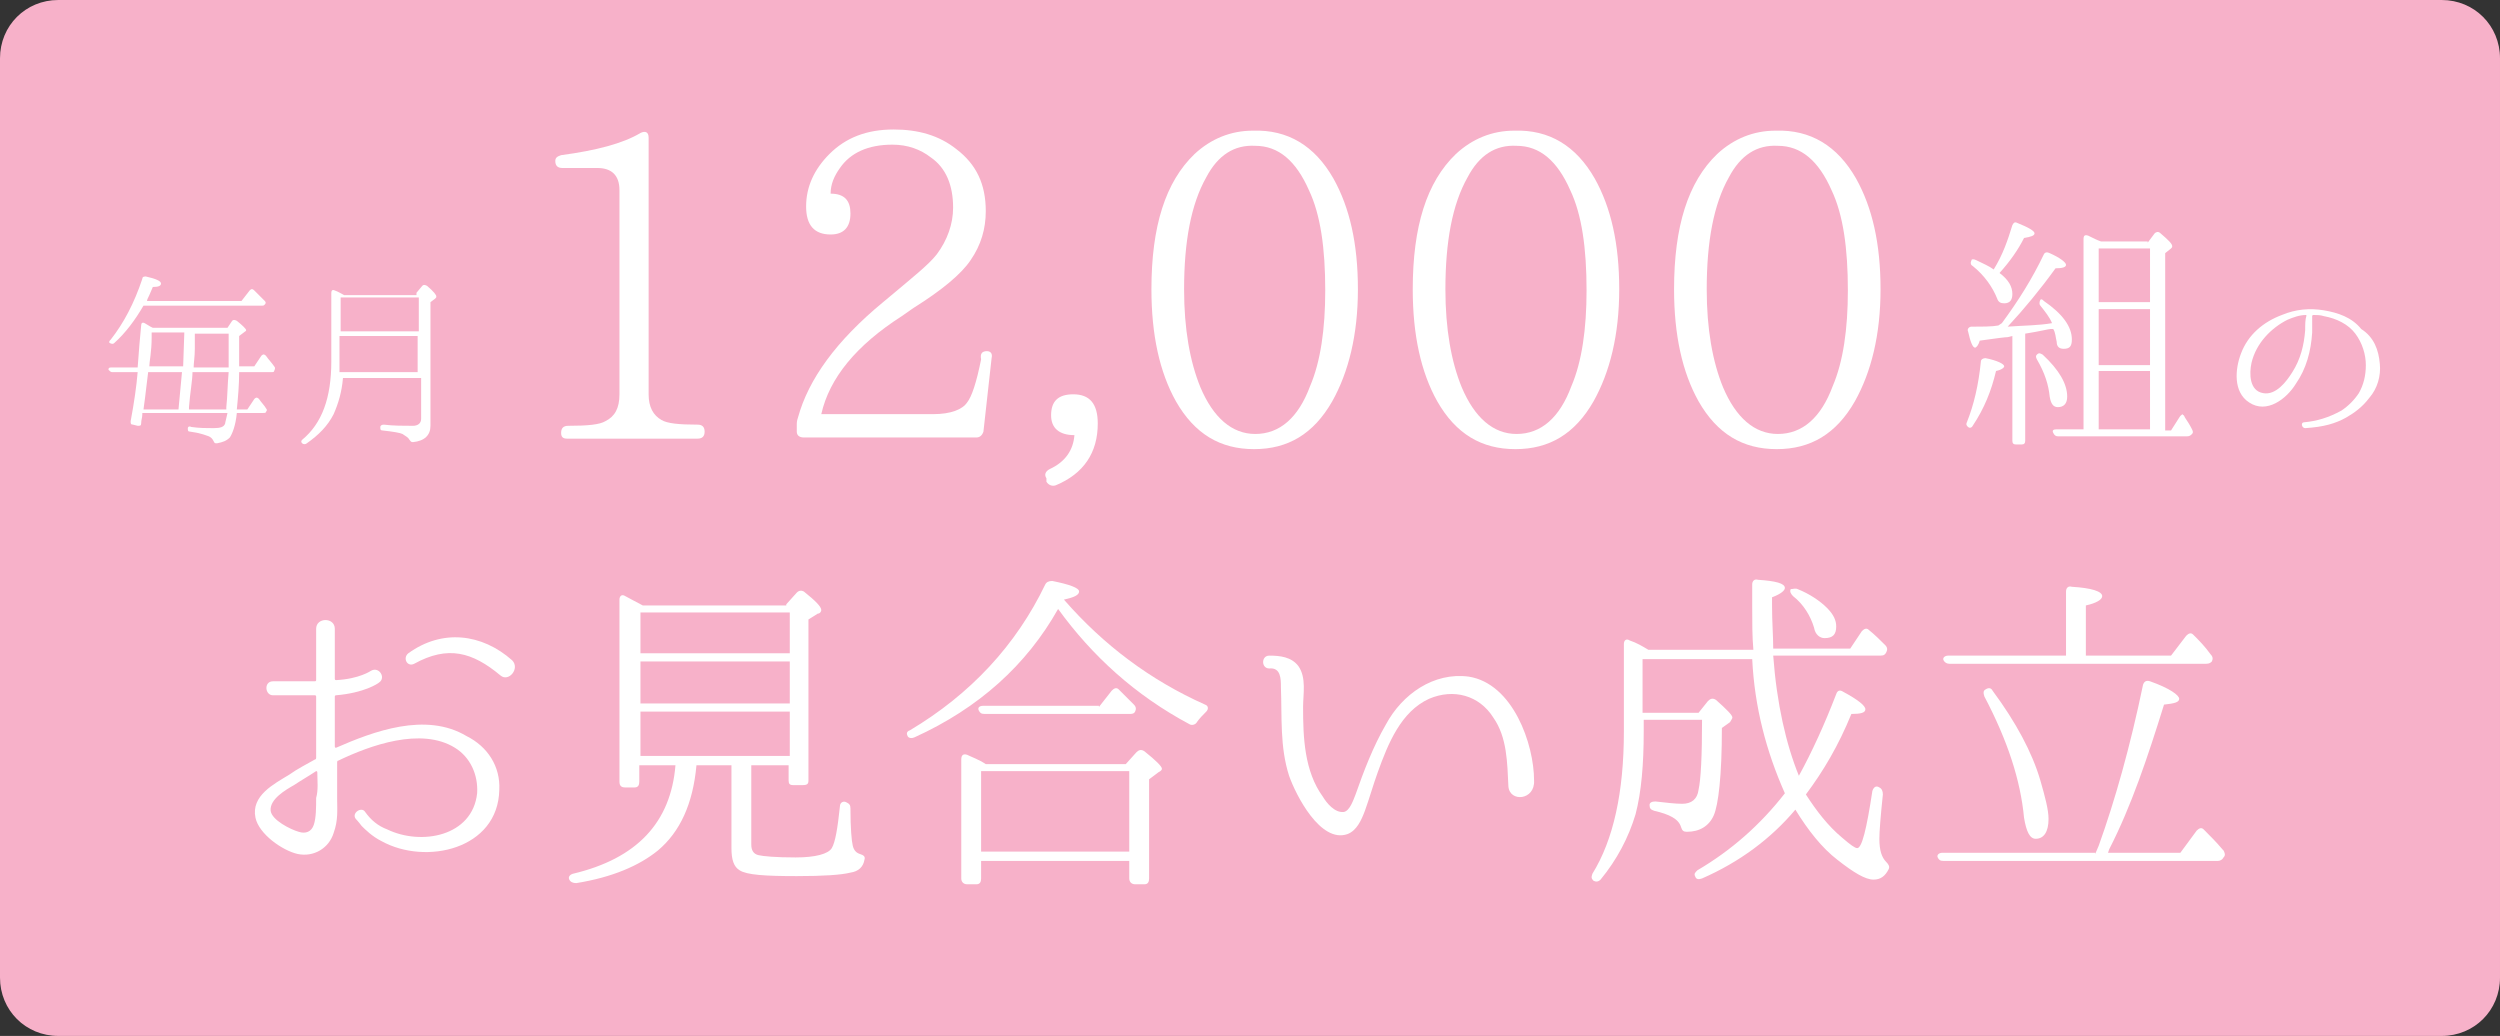 <?xml version="1.0" encoding="utf-8"?>
<!-- Generator: Adobe Illustrator 22.1.0, SVG Export Plug-In . SVG Version: 6.00 Build 0)  -->
<svg version="1.1" id="レイヤー_1" xmlns="http://www.w3.org/2000/svg" xmlns:xlink="http://www.w3.org/1999/xlink" x="0px"
	 y="0px" viewBox="0 0 214.3 88.8" style="enable-background:new 0 0 214.3 88.8;" xml:space="preserve">
<rect x="0" y="0" width="214.3" height="88.8" fill="#333333" stroke="none"/>
<style type="text/css">
	.st0{fill-rule:evenodd;clip-rule:evenodd;fill:#F7B1C9;}
	.st1{fill:#FFFFFF;}
</style>
<path class="st0" d="M209.3,88.8H5c-2.8,0-5-2.2-5-5V5c0-2.8,2.2-5,5-5h204.3c2.8,0,5,2.2,5,5v78.8
	C214.3,86.6,212.1,88.8,209.3,88.8z"/>
<g>
	<g>
		<path class="st1" d="M12.2,35.5c0,0.3-0.1,0.5-0.1,0.8c0,0.2-0.1,0.2-0.3,0.2l-0.4-0.1c-0.2,0-0.2-0.1-0.2-0.3
			c0.3-1.6,0.5-3,0.6-4.2H9.6c-0.1,0-0.2-0.1-0.3-0.2c0-0.1,0-0.2,0.2-0.2h2.3c0.1-1.4,0.2-2.6,0.3-3.6c0-0.2,0.1-0.3,0.3-0.2
			c0.2,0.1,0.3,0.2,0.5,0.3l0.2,0.1h6.4l0.4-0.6c0.1-0.1,0.2-0.1,0.4,0c0.5,0.4,0.8,0.7,0.8,0.8c0,0.1-0.1,0.1-0.2,0.2l-0.4,0.3v1.3
			l0,1.3h1.3l0.6-0.9c0.1-0.1,0.2-0.2,0.4,0c0.2,0.3,0.5,0.6,0.7,0.9c0.1,0.1,0.1,0.2,0,0.4c0,0.1-0.1,0.1-0.3,0.1h-2.7
			c0,1.1-0.1,2.2-0.2,3.2h0.9l0.6-0.9c0.1-0.1,0.2-0.2,0.4,0c0.2,0.3,0.5,0.6,0.6,0.8c0.1,0.1,0.1,0.2,0,0.3c0,0.1-0.1,0.1-0.3,0.1
			h-2.2c-0.1,1.1-0.4,1.8-0.6,2.1c-0.3,0.3-0.6,0.4-1.1,0.5c-0.2,0-0.2,0-0.3-0.2c-0.1-0.2-0.2-0.3-0.4-0.4
			c-0.3-0.1-0.8-0.3-1.6-0.4c-0.2,0-0.2-0.1-0.2-0.3c0-0.1,0.1-0.2,0.3-0.1c0.7,0.1,1.3,0.1,1.9,0.1c0.6,0,0.9-0.1,1-0.4
			c0-0.1,0.1-0.4,0.2-0.9H12.2z M12.3,26.2c-0.7,1.2-1.5,2.3-2.5,3.2c-0.1,0.1-0.2,0.1-0.4,0c-0.1-0.1,0-0.2,0.1-0.3
			c1.1-1.4,2-3.1,2.7-5.2c0-0.2,0.2-0.2,0.3-0.2c0.9,0.2,1.3,0.4,1.3,0.6c0,0.2-0.2,0.3-0.7,0.3l-0.3,0.7c-0.1,0.2-0.2,0.4-0.2,0.5
			h8.1l0.7-0.9c0.1-0.1,0.2-0.2,0.4,0c0.3,0.3,0.6,0.6,0.9,0.9c0.1,0.1,0.1,0.2,0,0.3c-0.1,0.1-0.1,0.1-0.3,0.1H12.3z M12.7,31.9
			c-0.1,0.7-0.2,1.8-0.4,3.2h3c0.1-1.1,0.2-2.2,0.3-3.2H12.7z M15.8,28.5H13l0,0.4c0,1.3-0.2,2.1-0.2,2.5h2.9L15.8,28.5z M19.4,35.1
			c0-0.1,0-0.1,0-0.2c0.1-0.9,0.1-1.9,0.2-3h-3.1c0,0.7-0.2,1.7-0.3,3l0,0.2H19.4z M19.6,31.5v-1c0-0.3,0-0.9,0-1.9h-2.9l0,0.4
			l0,0.9c0,0.7-0.1,1.2-0.1,1.6H19.6z"/>
		<path class="st1" d="M35.7,25.1l0.5-0.6c0.1-0.1,0.2-0.1,0.4,0c0.6,0.5,0.8,0.8,0.8,0.9c0,0.1,0,0.1-0.1,0.2l-0.4,0.3v10.6
			c0,0.8-0.5,1.3-1.5,1.4c-0.2,0-0.2-0.1-0.3-0.2c-0.1-0.2-0.3-0.3-0.6-0.5c-0.2-0.1-0.8-0.2-1.7-0.3c-0.2,0-0.2-0.1-0.2-0.3
			c0-0.1,0.1-0.2,0.3-0.2c0.8,0.1,1.7,0.1,2.5,0.1c0.4,0,0.7-0.2,0.7-0.6v-3.5h-6.7c-0.1,1.2-0.4,2.2-0.8,3.1
			c-0.5,1-1.3,1.8-2.3,2.5c-0.1,0.1-0.3,0.1-0.4,0c-0.1-0.1-0.1-0.2,0-0.3c1.7-1.4,2.5-3.6,2.5-6.7v-5.9c0-0.2,0.1-0.3,0.3-0.2
			c0.3,0.1,0.6,0.3,0.8,0.4H35.7z M35.8,32v-3.2h-6.7v2c0,0.3,0,0.7,0,1.1H35.8z M29.2,25.5v2.9h6.7v-2.9H29.2z"/>
	</g>
	<g>
		<path class="st1" d="M59.8,37.6H48.6c-0.4,0-0.5-0.2-0.5-0.5c0-0.4,0.2-0.6,0.6-0.6c1.7,0,2.7-0.1,3.2-0.4
			c0.8-0.4,1.2-1.1,1.2-2.3V16.3c0-1.3-0.7-1.9-1.9-1.9h-3c-0.4,0-0.6-0.2-0.6-0.6c0-0.3,0.2-0.4,0.5-0.5c3-0.4,5.3-1,6.8-1.9
			c0.4-0.2,0.7-0.1,0.7,0.4v22c0,1.1,0.4,1.8,1.1,2.2c0.5,0.3,1.5,0.4,3.1,0.4c0.4,0,0.6,0.2,0.6,0.6C60.4,37.4,60.2,37.6,59.8,37.6
			z"/>
		<path class="st1" d="M84.6,30.1c0.3,0,0.5,0.2,0.4,0.6l-0.7,6.3c-0.1,0.3-0.3,0.5-0.6,0.5H68.9c-0.4,0-0.6-0.2-0.6-0.5v-0.5
			c0-0.3,0-0.4,0.1-0.7c0.9-3.3,3.3-6.6,7.3-9.9l0.6-0.5c1.9-1.6,3.3-2.7,4-3.6c0.9-1.2,1.4-2.6,1.4-4c0-1.9-0.6-3.4-1.9-4.3
			c-0.9-0.7-2-1.1-3.3-1.1c-2.1,0-3.6,0.7-4.5,2c-0.5,0.7-0.8,1.4-0.8,2.2c1.2,0,1.7,0.6,1.7,1.7c0,1.2-0.6,1.8-1.7,1.8
			c-1.4,0-2.1-0.8-2.1-2.4c0-1.7,0.7-3.2,2-4.5c1.4-1.4,3.2-2.1,5.5-2.1c2.1,0,3.9,0.5,5.4,1.7c1.7,1.3,2.5,3,2.5,5.3
			c0,1.5-0.4,2.9-1.3,4.2c-0.8,1.2-2.5,2.6-4.9,4.1l-1,0.7c-3.9,2.5-6.2,5.3-6.9,8.4h9.6c1.5,0,2.5-0.4,2.9-1
			c0.4-0.5,0.8-1.7,1.2-3.7C84,30.3,84.2,30.1,84.6,30.1L84.6,30.1z"/>
		<path class="st1" d="M90.1,35.6c0-1.2,0.6-1.8,1.9-1.8c1.4,0,2.1,0.8,2.1,2.5c0,2.5-1.2,4.3-3.6,5.3c-0.3,0.1-0.6,0-0.8-0.3
			L89.7,41c-0.2-0.3-0.1-0.6,0.3-0.8c1.3-0.6,2-1.6,2.1-2.9C90.8,37.3,90.1,36.7,90.1,35.6z"/>
		<path class="st1" d="M114.3,15.3c1.4,2.5,2.1,5.6,2.1,9.5c0,3.9-0.8,7.1-2.2,9.6c-1.6,2.8-3.8,4.1-6.7,4.1c-2.9,0-5.1-1.3-6.7-4.1
			c-1.4-2.5-2.1-5.7-2.1-9.6c0-5.4,1.2-9.2,3.7-11.6c1.4-1.3,3.1-2,5-2C110.4,11.1,112.7,12.5,114.3,15.3z M103.4,15.2
			c-1.3,2.3-1.9,5.5-1.9,9.6c0,3.4,0.5,6.2,1.4,8.4c1.1,2.6,2.7,4,4.7,4c2.1,0,3.7-1.4,4.7-4.1c0.9-2.1,1.3-4.9,1.3-8.2
			c0-3.6-0.4-6.5-1.4-8.6c-1.1-2.5-2.6-3.8-4.6-3.8C105.8,12.4,104.4,13.3,103.4,15.2z"/>
		<path class="st1" d="M136.7,15.3c1.4,2.5,2.1,5.6,2.1,9.5c0,3.9-0.8,7.1-2.2,9.6c-1.6,2.8-3.8,4.1-6.7,4.1c-2.9,0-5.1-1.3-6.7-4.1
			c-1.4-2.5-2.1-5.7-2.1-9.6c0-5.4,1.2-9.2,3.7-11.6c1.4-1.3,3.1-2,5-2C132.8,11.1,135.1,12.5,136.7,15.3z M125.8,15.2
			c-1.3,2.3-1.9,5.5-1.9,9.6c0,3.4,0.5,6.2,1.4,8.4c1.1,2.6,2.7,4,4.7,4c2.1,0,3.7-1.4,4.7-4.1c0.9-2.1,1.3-4.9,1.3-8.2
			c0-3.6-0.4-6.5-1.4-8.6c-1.1-2.5-2.6-3.8-4.6-3.8C128.2,12.4,126.8,13.3,125.8,15.2z"/>
		<path class="st1" d="M159.1,15.3c1.4,2.5,2.1,5.6,2.1,9.5c0,3.9-0.8,7.1-2.2,9.6c-1.6,2.8-3.8,4.1-6.7,4.1c-2.9,0-5.1-1.3-6.7-4.1
			c-1.4-2.5-2.1-5.7-2.1-9.6c0-5.4,1.2-9.2,3.7-11.6c1.4-1.3,3.1-2,5-2C155.2,11.1,157.5,12.5,159.1,15.3z M148.2,15.2
			c-1.3,2.3-1.9,5.5-1.9,9.6c0,3.4,0.5,6.2,1.4,8.4c1.1,2.6,2.7,4,4.7,4c2.1,0,3.7-1.4,4.7-4.1c0.9-2.1,1.3-4.9,1.3-8.2
			c0-3.6-0.4-6.5-1.4-8.6c-1.1-2.5-2.6-3.8-4.6-3.8C150.6,12.4,149.2,13.3,148.2,15.2z"/>
	</g>
	<g>
		<path class="st1" d="M42.8,67.7c-0.1,5.1-6.3,6.5-10.1,4.4c-0.8-0.4-1.4-1-1.7-1.3c-0.3-0.4-0.5-0.6-0.5-0.6
			c-0.4-0.5,0.5-1.1,0.8-0.6h0c0.5,0.7,1.1,1.2,1.9,1.5c2.9,1.4,7.3,0.6,7.7-3.1c0.1-1.6-0.6-3.1-1.9-3.9c-2.9-1.8-7.3-0.2-10,1.1
			c-0.1,0-0.1,0.1-0.1,0.2v3.1c0,0.9,0.1,1.8-0.3,2.9c-0.4,1.3-1.7,2.1-3.1,1.8c-1.3-0.3-3.3-1.7-3.6-3.1c-0.4-1.9,1.6-2.9,2.9-3.7
			c0.7-0.5,1.5-0.9,2.2-1.3c0.1,0,0.1-0.1,0.1-0.2v-5.2c0-0.1-0.1-0.1-0.1-0.1h-3.6c-0.7,0-0.8-1.2,0-1.2h3.6c0.1,0,0.1-0.1,0.1-0.1
			v-4.4c0-1,1.6-1,1.6,0v4.3c0,0.1,0.1,0.1,0.1,0.1c2-0.1,3-0.8,3-0.8c0.7-0.4,1.3,0.6,0.7,1c-0.1,0.1-1.3,0.9-3.7,1.1
			c-0.1,0-0.1,0.1-0.1,0.1V64c0,0.1,0.1,0.1,0.1,0.1c3.2-1.4,7.7-3.1,11.2-1C41.8,64,42.9,65.7,42.8,67.7z M27.2,66.2
			c0-0.1-0.1-0.1-0.1-0.1c-0.6,0.4-1.3,0.8-1.9,1.2c-0.7,0.4-2.1,1.2-2,2.2c0.1,0.8,1.7,1.6,2.4,1.8c0.6,0.2,1.1,0,1.3-0.6
			s0.2-1.5,0.2-2.3C27.3,67.7,27.2,66.9,27.2,66.2z M42.9,57.9c-2.4-2-4.5-2.6-7.4-1c-0.6,0.3-1-0.5-0.5-0.9
			c2.9-2.1,6.3-1.7,8.9,0.6C44.6,57.3,43.6,58.5,42.9,57.9z"/>
		<path class="st1" d="M67.4,51.8l0.9-1c0.2-0.2,0.4-0.2,0.6-0.1c1,0.8,1.5,1.3,1.5,1.6c0,0.1-0.1,0.3-0.3,0.3l-0.8,0.5v13.8
			c0,0.3-0.1,0.4-0.5,0.4h-0.8c-0.3,0-0.4-0.1-0.4-0.4v-1.3h-3.2v6.8c0,0.5,0.2,0.8,0.6,0.9c0.4,0.1,1.5,0.2,3.2,0.2
			c1.7,0,2.8-0.3,3.1-0.8c0.3-0.5,0.5-1.7,0.7-3.6c0-0.3,0.3-0.5,0.6-0.3c0.2,0.1,0.3,0.2,0.3,0.5c0,1.7,0.1,2.8,0.2,3.2
			c0.1,0.4,0.3,0.6,0.6,0.7c0.3,0.1,0.5,0.2,0.4,0.5c-0.1,0.6-0.5,1-1.2,1.1c-0.8,0.2-2.3,0.3-4.6,0.3c-2.7,0-4.3-0.1-4.9-0.5
			c-0.5-0.3-0.7-0.9-0.7-1.9v-7.1h-3c-0.3,3.3-1.4,5.7-3.3,7.3c-1.6,1.3-3.9,2.3-7,2.8c-0.3,0-0.5-0.1-0.6-0.3s0-0.4,0.3-0.5
			c5.5-1.3,8.4-4.4,8.8-9.3h-3.1V67c0,0.3-0.1,0.5-0.4,0.5h-0.8c-0.3,0-0.5-0.1-0.5-0.5V51.4c0-0.3,0.2-0.5,0.5-0.3
			c0.4,0.2,0.9,0.5,1.5,0.8H67.4z M54.9,52.5V56h12.8v-3.5H54.9z M67.7,56.7H54.9v3.6h12.8V56.7z M67.7,61H54.9v3.8h12.8V61z"/>
		<path class="st1" d="M91.2,51.4c3.4,3.9,7.4,6.9,12.1,9c0.3,0.1,0.3,0.4,0.1,0.6c-0.3,0.3-0.6,0.6-0.8,0.9
			c-0.1,0.2-0.4,0.3-0.6,0.2c-4.7-2.5-8.4-5.9-11.3-9.9C88,57,83.9,60.7,78.4,63.2c-0.2,0.1-0.5,0.1-0.6-0.1
			c-0.1-0.2-0.1-0.4,0.2-0.5c5.2-3.1,9.1-7.3,11.6-12.5c0.1-0.2,0.3-0.3,0.6-0.3c1.5,0.3,2.3,0.6,2.3,0.9
			C92.5,51,92.1,51.2,91.2,51.4L91.2,51.4z M96.5,65.5l0.9-1c0.2-0.2,0.4-0.3,0.7-0.1c1,0.8,1.5,1.3,1.5,1.5c0,0.1-0.1,0.2-0.3,0.3
			l-0.8,0.6v8.5c0,0.3-0.1,0.5-0.4,0.5h-0.8c-0.3,0-0.5-0.2-0.5-0.5v-1.5H84.1v1.5c0,0.3-0.1,0.5-0.4,0.5h-0.8
			c-0.3,0-0.5-0.2-0.5-0.5V65.1c0-0.4,0.2-0.5,0.5-0.4c0.4,0.2,1,0.4,1.6,0.8H96.5z M94.2,60.6l1.1-1.4c0.2-0.2,0.4-0.3,0.6-0.1
			c0.4,0.4,0.8,0.8,1.3,1.3c0.2,0.2,0.2,0.4,0.1,0.6c-0.1,0.2-0.3,0.2-0.5,0.2H84.4c-0.3,0-0.4-0.1-0.5-0.3c-0.1-0.2,0-0.4,0.4-0.4
			H94.2z M84.1,66.2V73h12.7v-6.9H84.1z"/>
		<path class="st1" d="M129.3,67.4c-0.1-2-0.1-4.2-1.3-5.9c-1.2-1.9-3.4-2.5-5.5-1.6c-2.4,1.1-3.5,3.8-4.4,6.3
			c-0.4,1.1-0.7,2.2-1.1,3.3c-0.3,0.8-0.7,1.7-1.5,2c-2.3,0.8-4.4-3.3-5-5c-0.8-2.5-0.6-5-0.7-7.6c0-0.7,0-1.7-1-1.6
			c-0.7,0-0.7-1.1,0-1.1c0.9,0,1.9,0.1,2.5,0.9c0.7,1,0.4,2.4,0.4,3.5c0,2.6,0.1,5.5,1.7,7.7c0.3,0.5,1,1.4,1.8,1.3
			c0.5-0.1,0.8-1,1-1.5c0.7-2,1.5-4.1,2.6-6c1.4-2.6,4.1-4.5,7.1-4.1c3.8,0.6,5.6,5.8,5.6,8.9C131.6,68.6,129.4,68.8,129.3,67.4z"/>
		<path class="st1" d="M157.4,59.5c0.1-0.3,0.3-0.4,0.6-0.2c1.3,0.7,1.9,1.2,1.9,1.5c0,0.3-0.4,0.4-1.2,0.4
			c-1.1,2.7-2.4,4.9-3.9,6.9c0.9,1.4,1.9,2.7,3.1,3.7c0.7,0.6,1.1,0.9,1.3,0.9c0.4,0,0.8-1.6,1.3-4.9c0.1-0.3,0.3-0.5,0.6-0.3
			c0.2,0.1,0.3,0.3,0.3,0.6c-0.2,1.9-0.3,3.2-0.3,3.8c0,1,0.2,1.6,0.6,2c0.2,0.2,0.3,0.4,0.2,0.6c-0.3,0.6-0.7,0.9-1.3,0.9
			c-0.7,0-1.7-0.6-3.1-1.7c-1.3-1-2.5-2.5-3.6-4.3c-2.1,2.5-4.8,4.5-8,5.9c-0.3,0.1-0.5,0.1-0.6-0.2c-0.1-0.2,0-0.3,0.2-0.5
			c2.9-1.7,5.4-3.9,7.5-6.6c-1.6-3.6-2.6-7.4-2.8-11.5h-9.4v4.6h4.8l0.8-1c0.2-0.2,0.4-0.3,0.7-0.1c0.9,0.8,1.4,1.3,1.4,1.5
			c0,0.1-0.1,0.2-0.2,0.4l-0.7,0.5c0,4.1-0.3,6.6-0.7,7.5c-0.4,0.9-1.2,1.4-2.3,1.4c-0.3,0-0.4-0.1-0.5-0.4c-0.2-0.7-1-1.1-2.3-1.4
			c-0.3-0.1-0.4-0.2-0.4-0.5c0-0.2,0.2-0.3,0.5-0.3c0.9,0.1,1.7,0.2,2.3,0.2c0.8,0,1.3-0.4,1.4-1.2c0.2-0.9,0.3-2.9,0.3-6h-5v1
			c0,2.8-0.2,5.2-0.7,7.1c-0.6,2-1.6,3.9-3,5.6c-0.2,0.2-0.4,0.2-0.6,0.1c-0.2-0.2-0.2-0.3-0.1-0.6c1.8-2.9,2.7-7,2.7-12.2v-7.5
			c0-0.3,0.2-0.5,0.5-0.3c0.6,0.2,1.1,0.5,1.6,0.8h9c-0.1-1.1-0.1-2.4-0.1-3.7v-1.9c0-0.3,0.2-0.5,0.5-0.4c1.5,0.1,2.3,0.3,2.3,0.7
			c0,0.2-0.3,0.5-1.1,0.8V52c0,1.3,0.1,2.5,0.1,3.6h6.6l1-1.5c0.2-0.2,0.4-0.3,0.6-0.1c0.5,0.4,1,0.9,1.4,1.3
			c0.2,0.2,0.2,0.4,0.1,0.6c-0.1,0.2-0.2,0.3-0.5,0.3h-9.2c0.3,4.1,1.1,7.6,2.2,10.3C155.3,64.5,156.4,62.1,157.4,59.5z M154.1,50.5
			c1,0.4,1.9,1,2.5,1.6c0.6,0.6,0.8,1.1,0.8,1.6c0,0.7-0.3,1-1,1c-0.4,0-0.8-0.3-0.9-0.9c-0.3-1-0.9-2-1.8-2.7
			c-0.2-0.2-0.3-0.4-0.2-0.6C153.7,50.5,153.9,50.4,154.1,50.5z"/>
		<path class="st1" d="M179.6,73.2l0.3-0.7c1.4-3.9,2.7-8.5,3.8-13.8c0.1-0.3,0.3-0.4,0.6-0.3c1.7,0.6,2.5,1.2,2.5,1.5
			c0,0.3-0.4,0.4-1.3,0.5c-1.4,4.5-2.8,8.7-4.7,12.4l-0.1,0.3h6.2l1.4-1.9c0.2-0.2,0.4-0.3,0.6-0.1c0.6,0.6,1.1,1.1,1.6,1.7l0.1,0.1
			c0.1,0.2,0.2,0.4,0,0.6c-0.1,0.2-0.3,0.3-0.5,0.3h-23.5c-0.3,0-0.4-0.1-0.5-0.3c-0.1-0.2,0.1-0.4,0.4-0.4H179.6z M177.1,56.2v-5.5
			c0-0.3,0.2-0.5,0.5-0.4c1.7,0.1,2.6,0.4,2.6,0.8c0,0.3-0.5,0.6-1.4,0.8v4.3h7.3l1.3-1.7c0.2-0.2,0.4-0.3,0.6-0.1
			c0.5,0.5,1,1,1.5,1.7c0.2,0.2,0.2,0.4,0.1,0.6c-0.1,0.1-0.2,0.2-0.5,0.2h-22c-0.2,0-0.4-0.1-0.5-0.3c-0.1-0.2,0.1-0.4,0.4-0.4
			H177.1z M170.8,59.2c2,2.7,3.4,5.3,4.1,7.7c0.4,1.4,0.7,2.5,0.7,3.3c0,1.1-0.4,1.7-1.1,1.7c-0.5,0-0.8-0.6-1-1.8
			c-0.3-3.2-1.4-6.6-3.4-10.4c-0.1-0.3-0.1-0.5,0.1-0.6C170.5,58.9,170.7,59,170.8,59.2z"/>
	</g>
	<g>
		<path class="st1" d="M204,31.2c0.1,1-0.2,2.1-0.9,2.9c-0.6,0.8-1.3,1.3-2,1.7c-0.9,0.5-1.9,0.8-3.5,0.9c-0.3,0-0.4-0.5-0.1-0.5
			c1.1-0.1,2.1-0.4,3.2-1c0.6-0.4,1.1-0.9,1.5-1.5c0.4-0.7,0.6-1.5,0.6-2.4c0-0.9-0.3-1.9-0.9-2.7c-0.6-0.8-1.6-1.3-2.7-1.5
			c-0.3-0.1-0.6-0.1-0.9-0.1c0,0-0.1,0-0.1,0.1v0.2c0,0.3,0,0.7,0,1.2c-0.1,1.6-0.5,3.1-1.4,4.4c-0.8,1.3-2.5,2.6-4,1.6
			c-1.4-0.9-1.2-2.9-0.7-4.2c0.6-1.6,1.9-2.7,3.5-3.3c1.2-0.5,2.4-0.6,3.6-0.4c1.2,0.2,2.4,0.6,3.2,1.6
			C203.5,28.9,203.9,30,204,31.2L204,31.2z M197.7,27C197.7,27,197.7,27,197.7,27c-0.6,0-1.1,0.2-1.6,0.4c-1.4,0.7-2.7,2-3.1,3.7
			c-0.2,0.9-0.2,2.4,1,2.6c1.1,0.2,2-1,2.5-1.8c0.7-1.1,1-2.3,1.1-3.6c0-0.5,0-0.9,0.1-1.2V27z"/>
	</g>
	<g>
		<path class="st1" d="M168.6,36.2c0.6-1.5,1-3.2,1.2-5.2c0-0.2,0.2-0.3,0.4-0.3c1,0.2,1.6,0.5,1.6,0.7c0,0.1-0.2,0.3-0.7,0.4
			c-0.4,1.7-1,3.2-2,4.7c-0.1,0.2-0.3,0.2-0.4,0.1C168.6,36.5,168.5,36.4,168.6,36.2z M171.6,27.7c1.4-1.9,2.6-3.8,3.6-5.9
			c0.1-0.2,0.3-0.2,0.5-0.1c0.9,0.4,1.4,0.8,1.4,1c0,0.2-0.3,0.3-0.9,0.3c-1.3,1.8-2.7,3.5-4.1,5c1.4-0.1,2.7-0.1,3.8-0.3
			c-0.2-0.5-0.6-1-1-1.5c-0.1-0.1-0.1-0.3,0-0.5c0.1-0.1,0.2,0,0.3,0.1c1.6,1.1,2.4,2.2,2.4,3.3c0,0.6-0.2,0.8-0.7,0.8
			c-0.4,0-0.6-0.2-0.6-0.6c-0.1-0.4-0.1-0.8-0.3-1.1l-0.2,0c-0.2,0-0.9,0.2-2.2,0.4v9.2c0,0.2-0.1,0.3-0.3,0.3h-0.5
			c-0.2,0-0.3-0.1-0.3-0.3v-9l-0.4,0.1c-0.2,0-1,0.1-2.4,0.3c-0.1,0.4-0.3,0.6-0.4,0.6c-0.2,0-0.4-0.5-0.6-1.4
			c-0.1-0.2,0.1-0.4,0.3-0.4c1,0,1.8,0,2.3-0.1L171.6,27.7z M172.5,19.3c0.1-0.2,0.2-0.3,0.4-0.2c1,0.4,1.5,0.7,1.5,0.9
			c0,0.2-0.3,0.3-0.9,0.4c-0.5,1-1.2,2-2.1,3c0.8,0.6,1.1,1.2,1.1,1.8c0,0.5-0.2,0.8-0.7,0.8c-0.3,0-0.5-0.1-0.6-0.4
			c-0.4-1-1.1-2-2.1-2.8c-0.2-0.1-0.2-0.3-0.1-0.5c0-0.1,0.2-0.1,0.4,0c0.6,0.3,1.1,0.5,1.5,0.8C171.7,21.8,172.1,20.6,172.5,19.3z
			 M175.1,30.4c1.4,1.3,2.1,2.5,2.1,3.6c0,0.6-0.3,0.9-0.8,0.9c-0.4,0-0.6-0.3-0.7-0.9c-0.1-1-0.4-2-1.1-3.2c-0.1-0.2-0.1-0.3,0-0.4
			C174.8,30.2,174.9,30.3,175.1,30.4z M184.1,20.8l0.6-0.8c0.1-0.1,0.3-0.2,0.5,0c0.7,0.6,1,0.9,1,1.1c0,0.1,0,0.1-0.1,0.2l-0.5,0.4
			v15.2h0.5l0.7-1.1c0.1-0.2,0.3-0.3,0.3-0.3c0,0,0,0.1,0.1,0.1l0.1,0.2c0.2,0.3,0.4,0.6,0.6,1c0.1,0.2,0.1,0.3,0,0.4
			c-0.1,0.1-0.2,0.2-0.4,0.2h-11.1c-0.2,0-0.3-0.1-0.4-0.3c-0.1-0.2,0-0.3,0.3-0.3h2.3V20.5c0-0.3,0.1-0.4,0.4-0.3
			c0.4,0.2,0.8,0.4,1.1,0.5H184.1z M184.3,25.9v-4.6h-4.4v4.6H184.3z M184.3,26.5h-4.4v4.8h4.4V26.5z M184.3,36.8v-5h-4.4v5H184.3z"
			/>
	</g>
</g>
</svg>
